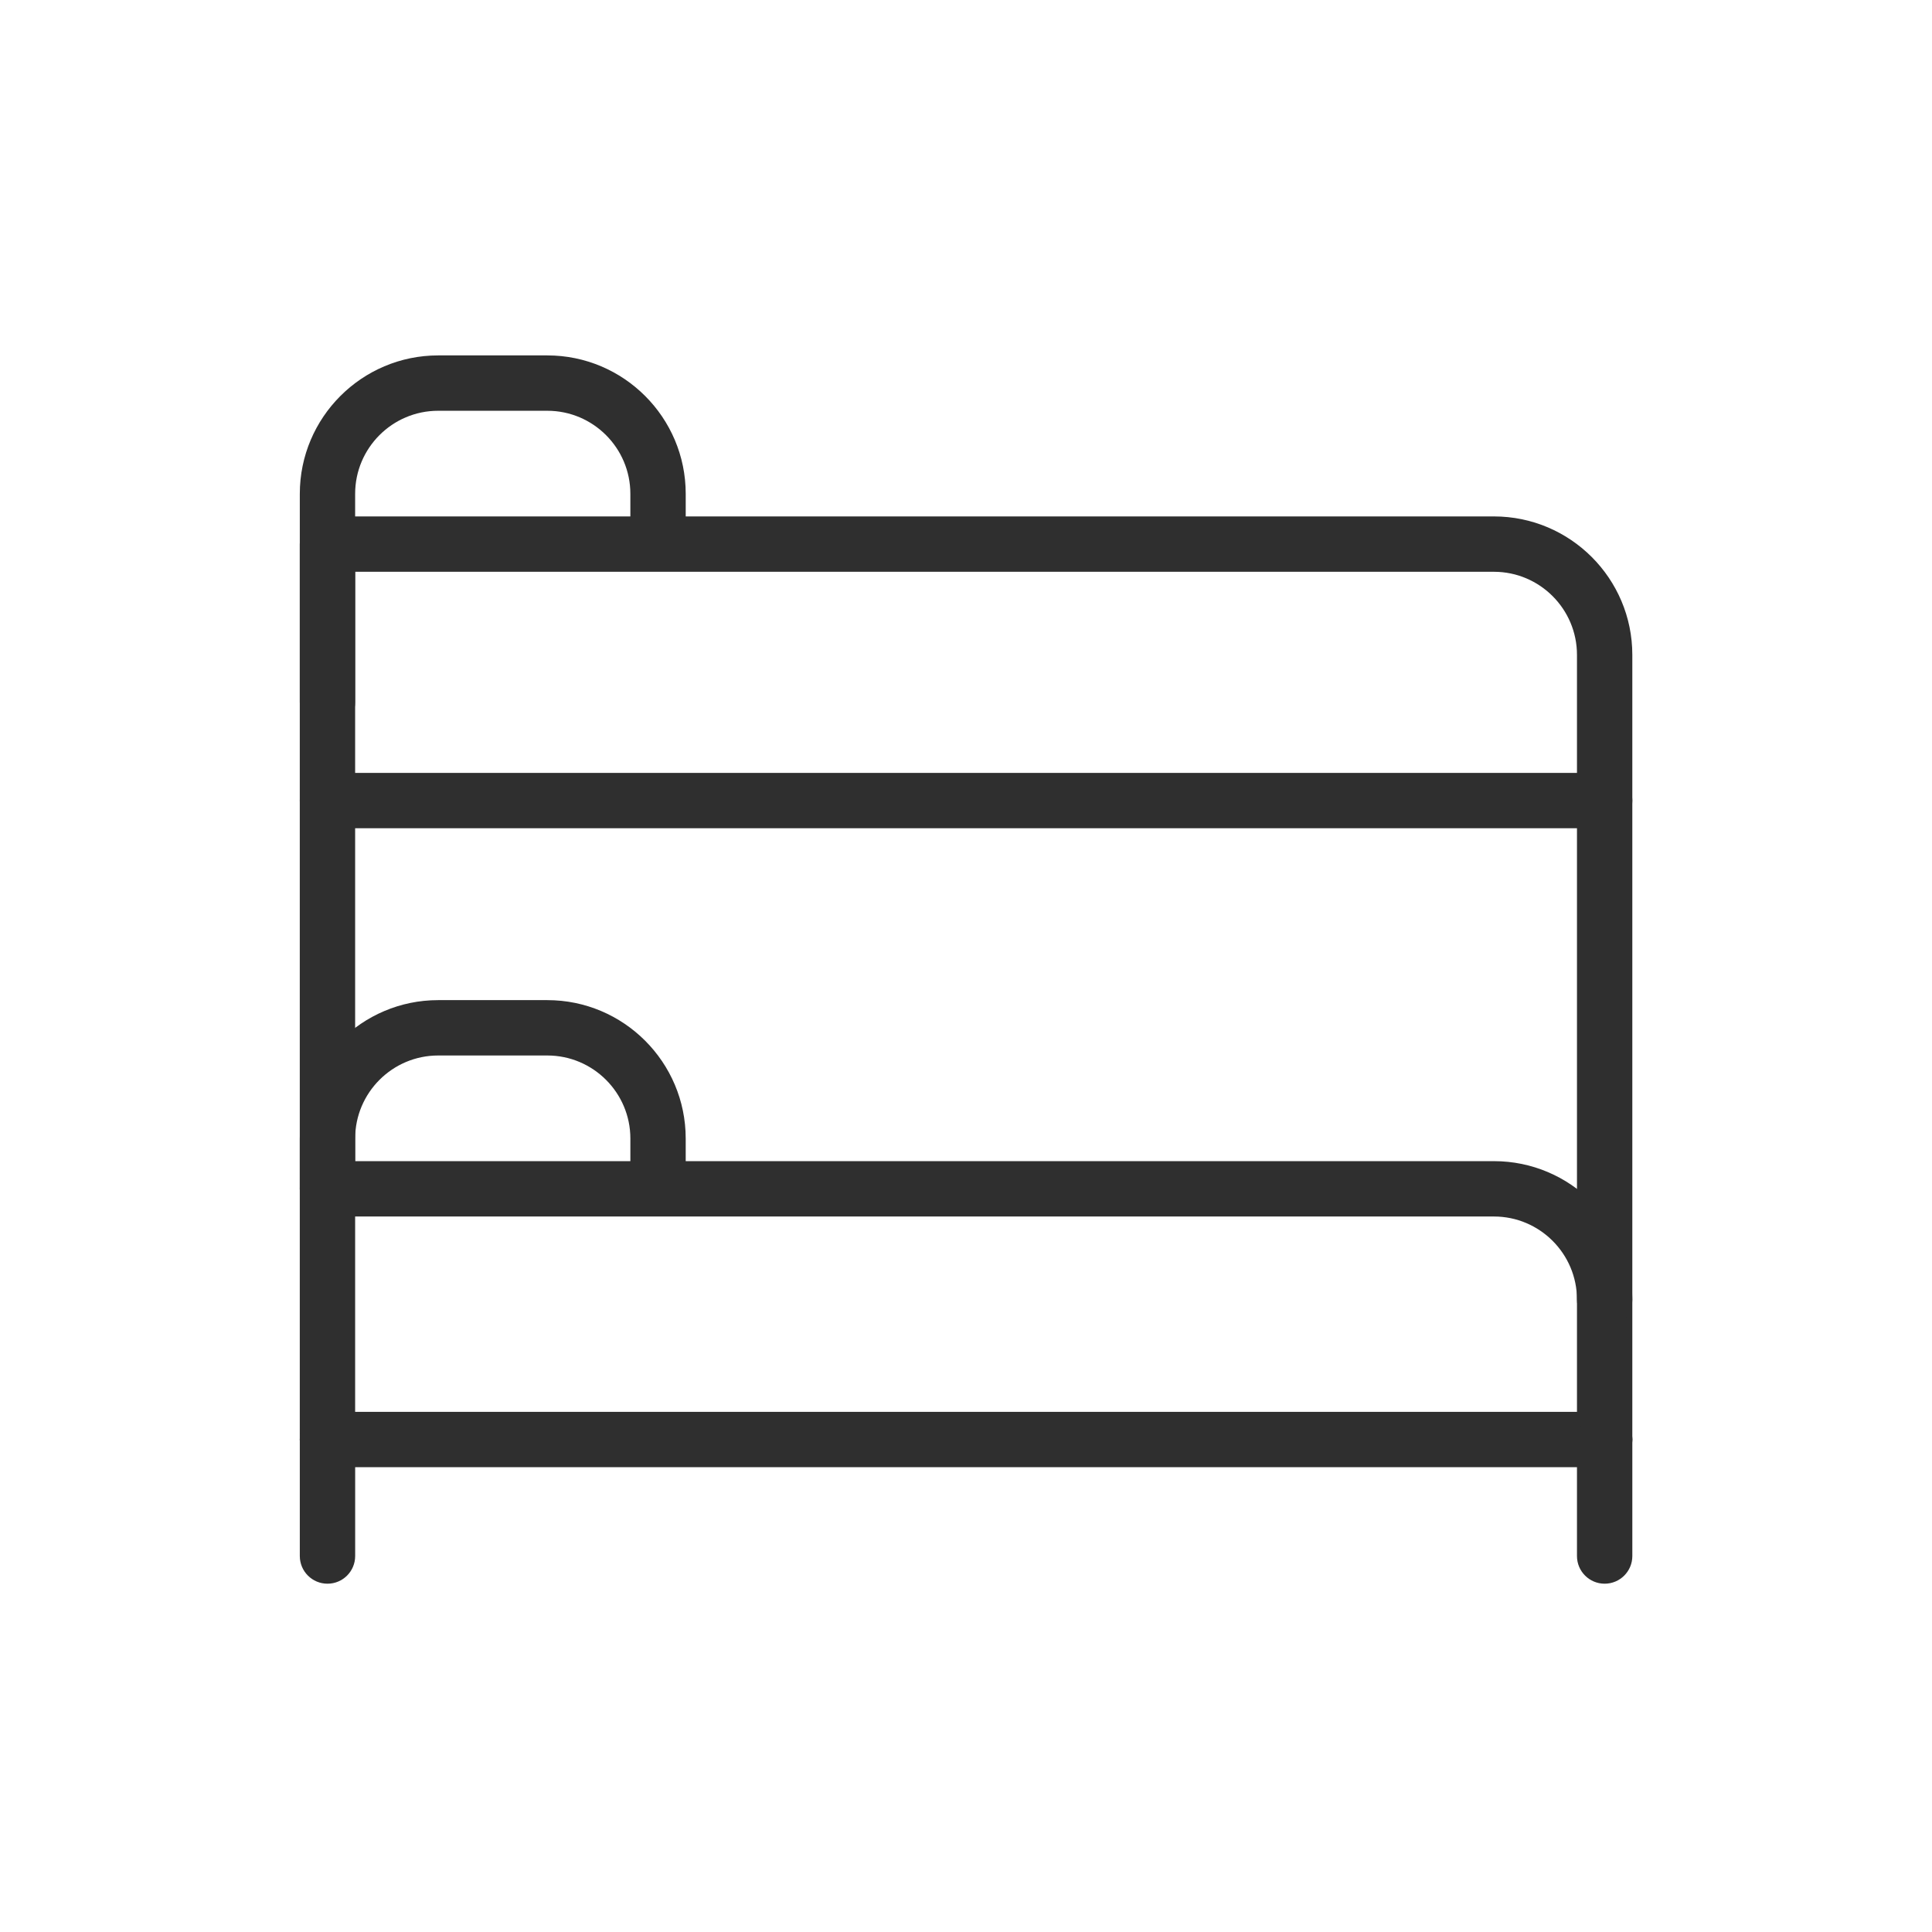 <svg height="150" viewBox="0 0 150 150" width="150" xmlns="http://www.w3.org/2000/svg"><g fill="#2f2f2f" fill-rule="evenodd" transform="translate(23 27)"><path d="m101.585 86.913h-99.16c-1.186 0-2.149-.961-2.149-2.149s.963-2.149 2.149-2.149h99.16c1.187 0 2.149.961 2.149 2.149s-.961 2.149-2.149 2.149"/><path d="m101.585 86.913c-1.187 0-2.149-.961-2.149-2.149v-60.923c0-3.555-2.892-6.448-6.446-6.448h-88.417v67.371c0 1.188-.961 2.149-2.149 2.149-1.186 0-2.149-.961-2.149-2.149v-69.52c0-1.186.963-2.149 2.149-2.149h90.566c5.925 0 10.743 4.821 10.743 10.746v60.923c0 1.188-.961 2.149-2.149 2.149"/><path d="m2.426 29.677c-1.187 0-2.149-.961-2.149-2.149v-16.188c0-5.926 4.819-10.746 10.743-10.746h8.476c5.925 0 10.743 4.82 10.743 10.746v3.857c0 1.188-.961 2.149-2.149 2.149-1.186 0-2.149-.961-2.149-2.149v-3.857c0-3.556-2.891-6.448-6.446-6.448h-8.476c-3.554 0-6.446 2.891-6.446 6.448v16.188c0 1.188-.961 2.149-2.149 2.149"/><path d="m101.585 76.046c-1.187 0-2.149-.961-2.149-2.149 0-3.555-2.892-6.448-6.446-6.448h-90.566c-1.186 0-2.149-.961-2.149-2.149 0-1.188.963-2.149 2.149-2.149h90.566c5.925 0 10.743 4.82 10.743 10.746 0 1.188-.961 2.149-2.149 2.149"/><path d="m28.091 67.402c-1.187 0-2.149-.961-2.149-2.149v-3.857c0-3.555-2.892-6.448-6.446-6.448h-8.476c-3.555 0-6.446 2.893-6.446 6.448v3.857c0 1.188-.963 2.149-2.149 2.149-1.187 0-2.149-.961-2.149-2.149v-3.857c0-5.926 4.819-10.746 10.743-10.746h8.476c5.925 0 10.743 4.82 10.743 10.746v3.857c0 1.188-.961 2.149-2.149 2.149"/><path d="m2.426 95.958c-1.187 0-2.149-.961-2.149-2.149v-9.045c0-1.188.961-2.149 2.149-2.149 1.187 0 2.149.961 2.149 2.149v9.045c0 1.188-.961 2.149-2.149 2.149"/><path d="m101.585 95.958c-1.187 0-2.149-.961-2.149-2.149v-9.045c0-1.188.961-2.149 2.149-2.149 1.187 0 2.149.961 2.149 2.149v9.045c0 1.188-.961 2.149-2.149 2.149"/><path d="m101.585 37.305h-99.16c-1.186 0-2.149-.961-2.149-2.149 0-1.188.963-2.149 2.149-2.149h99.16c1.187 0 2.149.961 2.149 2.149 0 1.188-.961 2.149-2.149 2.149"/></g></svg>